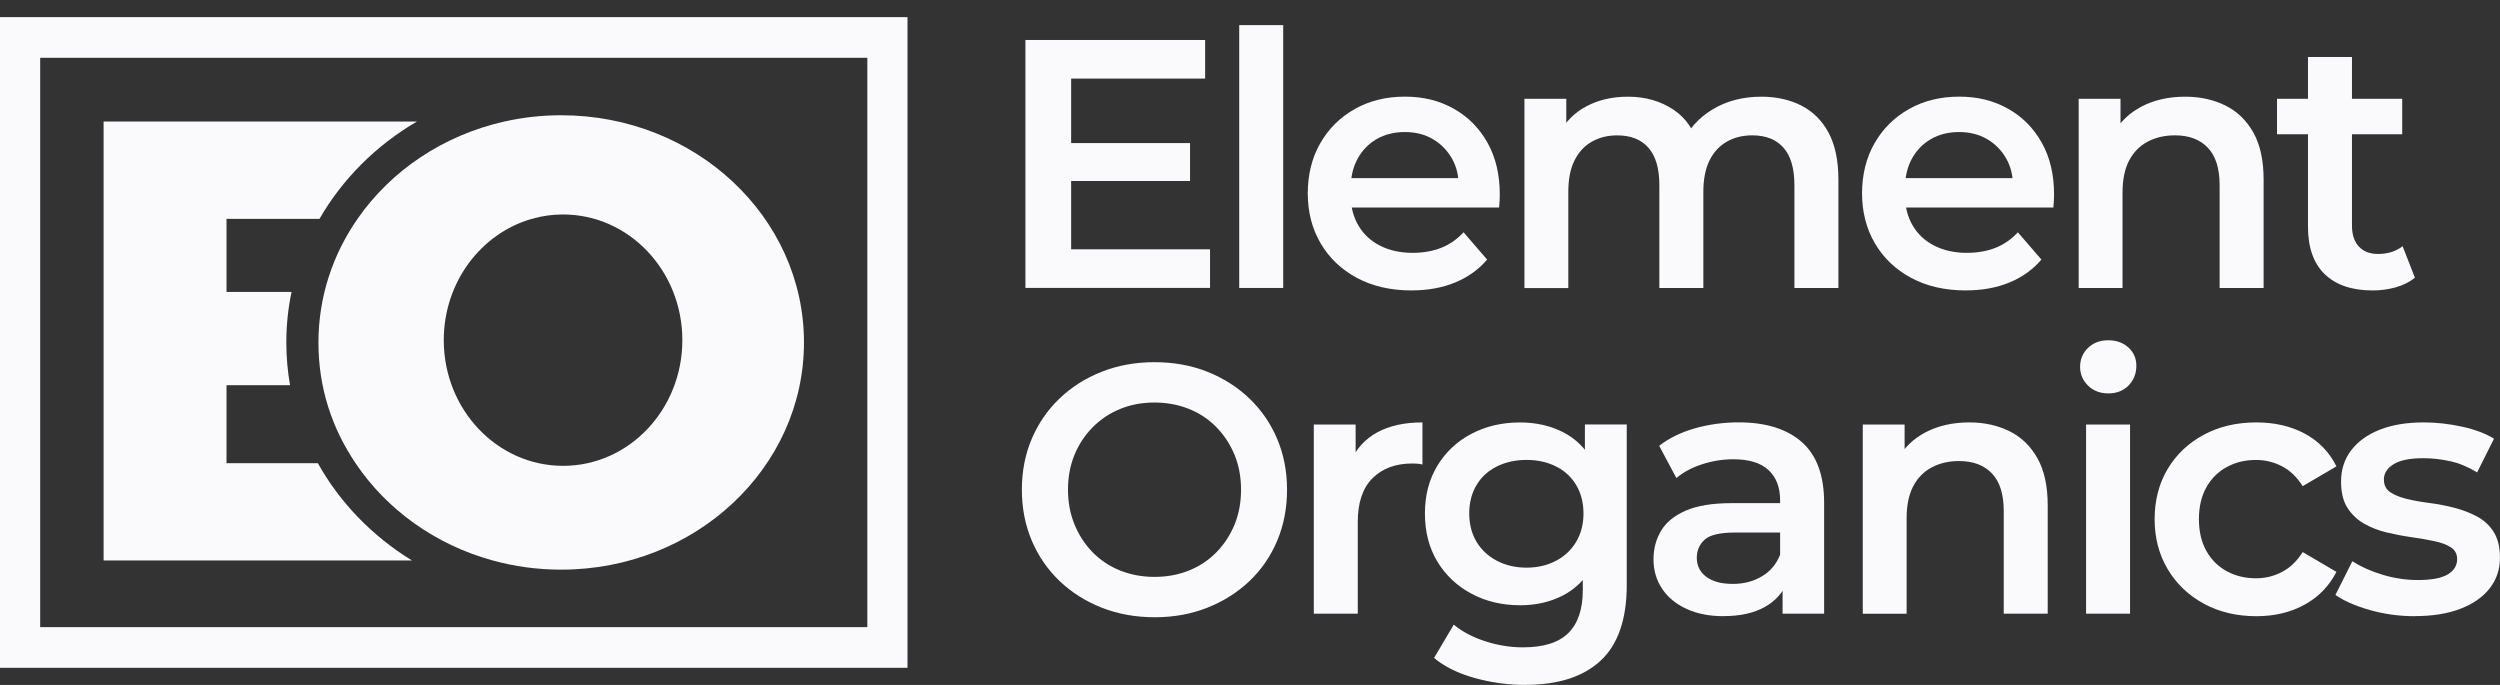 <svg width="146" height="40" viewBox="0 0 146 40" fill="none" xmlns="http://www.w3.org/2000/svg">
    <rect x="0" y="0" width="146" height="40" fill="#333333" stroke="none"/>
    <path d="M50.653 3.375V36.625H2.347V3.375H50.655M52.998 1H0V39H52.998V1Z" fill="#FAFAFC"/>
    <path d="M24.061 32.733H6.05V7.098H24.345C21.964 8.489 19.999 10.453 18.658 12.782H13.229V17.047H17.026C16.826 18.004 16.721 18.989 16.721 20.001C16.721 20.851 16.796 21.684 16.939 22.497H13.229V27.049H18.562C19.851 29.359 21.753 31.32 24.061 32.733Z"
          fill="#FAFAFC"/>
    <path d="M31.052 12.782H31.144V12.756C31.114 12.765 31.083 12.772 31.052 12.782Z" fill="#FAFAFC"/>
    <path d="M32.776 6.731C31.634 6.731 30.524 6.857 29.46 7.097C25.879 7.9 22.825 9.973 20.879 12.782C19.434 14.86 18.597 17.339 18.597 20C18.597 22.662 19.39 25.006 20.762 27.048C22.581 29.76 25.424 31.814 28.782 32.733C30.049 33.082 31.387 33.267 32.776 33.267C40.604 33.267 46.952 27.328 46.952 20C46.952 12.673 40.604 6.731 32.776 6.731ZM32.884 27.205C29.035 27.205 25.916 23.919 25.916 19.865C25.916 16.479 28.093 13.63 31.052 12.782C31.083 12.772 31.113 12.765 31.144 12.756C31.699 12.606 32.283 12.525 32.884 12.525C36.73 12.525 39.849 15.809 39.849 19.865C39.849 23.921 36.73 27.205 32.884 27.205Z"
          fill="#FAFAFC"/>
    <path d="M31.052 12.782H31.144V12.756C31.114 12.765 31.083 12.772 31.052 12.782ZM31.052 12.782H31.144V12.756C31.114 12.765 31.083 12.772 31.052 12.782ZM31.052 12.782H31.144V12.756C31.114 12.765 31.083 12.772 31.052 12.782Z"
          fill="#FAFAFC"/>
    <path d="M59.885 16.817V2.335H70.38V4.589H62.555V14.56H70.666V16.814H59.885V16.817ZM62.349 10.57V8.356H69.498V10.57H62.349Z"
          fill="#FAFAFC"/>
    <path d="M72.371 16.817V1.467H74.939V16.817H72.371Z" fill="#FAFAFC"/>
    <path d="M82.434 16.961C81.216 16.961 80.151 16.716 79.24 16.227C78.329 15.737 77.625 15.064 77.125 14.21C76.624 13.354 76.374 12.384 76.374 11.292C76.374 10.201 76.617 9.214 77.104 8.365C77.59 7.516 78.26 6.852 79.117 6.367C79.972 5.885 80.949 5.644 82.044 5.644C83.14 5.644 84.063 5.88 84.898 6.348C85.734 6.817 86.39 7.48 86.87 8.334C87.349 9.19 87.587 10.196 87.587 11.354C87.587 11.463 87.585 11.589 87.578 11.727C87.571 11.865 87.561 11.996 87.547 12.12H78.409V10.403H86.192L85.186 10.94C85.201 10.305 85.071 9.746 84.797 9.264C84.523 8.781 84.15 8.403 83.678 8.125C83.206 7.849 82.661 7.711 82.044 7.711C81.428 7.711 80.864 7.849 80.392 8.125C79.92 8.401 79.549 8.783 79.282 9.273C79.016 9.763 78.881 10.339 78.881 11V11.413C78.881 12.075 79.032 12.662 79.332 13.173C79.634 13.684 80.057 14.077 80.605 14.353C81.152 14.629 81.782 14.766 82.493 14.766C83.109 14.766 83.664 14.669 84.157 14.476C84.651 14.284 85.087 13.979 85.472 13.566L86.848 15.159C86.355 15.739 85.737 16.184 84.991 16.493C84.245 16.804 83.392 16.959 82.434 16.959V16.961Z"
          fill="#FAFAFC"/>
    <path d="M89.027 16.817V5.771H91.471V8.708L91.039 7.84C91.409 7.122 91.945 6.577 92.651 6.206C93.357 5.833 94.159 5.647 95.064 5.647C96.091 5.647 96.983 5.902 97.743 6.413C98.503 6.924 99.006 7.695 99.251 8.729L98.246 8.377C98.602 7.55 99.19 6.888 100.012 6.391C100.833 5.894 101.784 5.647 102.866 5.647C103.741 5.647 104.518 5.821 105.196 6.163C105.873 6.508 106.404 7.036 106.787 7.747C107.169 8.458 107.363 9.371 107.363 10.489V16.819H104.794V10.819C104.794 9.84 104.582 9.11 104.157 8.627C103.732 8.144 103.123 7.904 102.33 7.904C101.768 7.904 101.272 8.028 100.84 8.277C100.408 8.525 100.073 8.891 99.835 9.373C99.594 9.856 99.476 10.47 99.476 11.214V16.821H96.907V10.822C96.907 9.842 96.695 9.112 96.27 8.629C95.845 8.146 95.236 7.906 94.443 7.906C93.881 7.906 93.385 8.03 92.953 8.28C92.521 8.527 92.186 8.893 91.948 9.376C91.707 9.859 91.589 10.472 91.589 11.216V16.824H89.02L89.027 16.817Z"
          fill="#FAFAFC"/>
    <path d="M114.804 16.961C113.586 16.961 112.521 16.716 111.61 16.227C110.698 15.737 109.995 15.064 109.494 14.21C108.994 13.354 108.744 12.384 108.744 11.292C108.744 10.201 108.987 9.214 109.473 8.365C109.96 7.516 110.63 6.852 111.487 6.367C112.341 5.885 113.319 5.644 114.414 5.644C115.509 5.644 116.432 5.88 117.268 6.348C118.104 6.817 118.76 7.48 119.239 8.334C119.719 9.19 119.957 10.196 119.957 11.354C119.957 11.463 119.955 11.589 119.947 11.727C119.94 11.865 119.931 11.996 119.917 12.12H110.779V10.403H118.562L117.556 10.94C117.57 10.305 117.44 9.746 117.167 9.264C116.893 8.781 116.52 8.403 116.048 8.125C115.576 7.849 115.03 7.711 114.414 7.711C113.798 7.711 113.234 7.849 112.762 8.125C112.289 8.401 111.919 8.783 111.652 9.273C111.385 9.763 111.251 10.339 111.251 11V11.413C111.251 12.075 111.402 12.662 111.702 13.173C112.004 13.684 112.426 14.077 112.974 14.353C113.522 14.629 114.152 14.766 114.863 14.766C115.479 14.766 116.034 14.669 116.527 14.476C117.02 14.284 117.457 13.979 117.842 13.566L119.218 15.159C118.725 15.739 118.106 16.184 117.36 16.493C116.614 16.804 115.762 16.959 114.804 16.959V16.961Z"
          fill="#FAFAFC"/>
    <path d="M121.395 16.817V5.771H123.838V8.75L123.406 7.84C123.788 7.136 124.348 6.596 125.08 6.216C125.811 5.837 126.656 5.647 127.615 5.647C128.491 5.647 129.274 5.821 129.966 6.163C130.658 6.508 131.201 7.036 131.6 7.747C131.996 8.458 132.195 9.371 132.195 10.489V16.819H129.626V10.819C129.626 9.84 129.397 9.11 128.937 8.627C128.479 8.144 127.839 7.904 127.018 7.904C126.416 7.904 125.882 8.028 125.415 8.277C124.947 8.527 124.591 8.896 124.336 9.383C124.083 9.873 123.956 10.489 123.956 11.235V16.821H121.387L121.395 16.817Z"
          fill="#FAFAFC"/>
    <path d="M132.978 7.84V5.771H140.289V7.84H132.978ZM138.566 16.962C137.362 16.962 136.429 16.648 135.773 16.02C135.117 15.393 134.786 14.465 134.786 13.238V3.329H137.355V13.176C137.355 13.702 137.489 14.108 137.756 14.396C138.023 14.686 138.396 14.831 138.875 14.831C139.451 14.831 139.93 14.679 140.313 14.377L141.03 16.218C140.728 16.465 140.36 16.653 139.921 16.776C139.482 16.9 139.031 16.962 138.566 16.962Z"
          fill="#FAFAFC"/>
    <path d="M67.442 36.047C66.318 36.047 65.286 35.861 64.34 35.488C63.393 35.115 62.574 34.596 61.875 33.926C61.176 33.258 60.636 32.471 60.253 31.567C59.871 30.663 59.677 29.674 59.677 28.599C59.677 27.524 59.869 26.533 60.253 25.631C60.636 24.728 61.179 23.943 61.875 23.273C62.574 22.604 63.395 22.084 64.34 21.71C65.284 21.337 66.311 21.151 67.42 21.151C68.53 21.151 69.573 21.337 70.51 21.71C71.448 22.084 72.267 22.604 72.966 23.273C73.664 23.941 74.205 24.728 74.587 25.631C74.97 26.535 75.163 27.524 75.163 28.599C75.163 29.674 74.972 30.668 74.587 31.579C74.205 32.489 73.662 33.274 72.966 33.938C72.267 34.599 71.45 35.117 70.51 35.488C69.573 35.861 68.549 36.047 67.439 36.047H67.442ZM67.423 33.69C68.147 33.69 68.82 33.567 69.436 33.317C70.052 33.07 70.586 32.713 71.039 32.252C71.49 31.79 71.844 31.253 72.097 30.637C72.349 30.023 72.477 29.343 72.477 28.599C72.477 27.855 72.349 27.175 72.097 26.561C71.844 25.948 71.49 25.41 71.039 24.947C70.588 24.485 70.052 24.128 69.436 23.881C68.82 23.634 68.15 23.508 67.423 23.508C66.696 23.508 66.03 23.631 65.421 23.881C64.812 24.128 64.278 24.485 63.818 24.947C63.36 25.408 63.004 25.948 62.751 26.561C62.498 27.175 62.371 27.855 62.371 28.599C62.371 29.343 62.498 30.007 62.751 30.628C63.004 31.248 63.358 31.79 63.809 32.252C64.259 32.713 64.795 33.07 65.411 33.317C66.028 33.564 66.698 33.69 67.425 33.69H67.423Z"
          fill="#FAFAFC"/>
    <path d="M76.726 35.84V24.792H79.169V27.834L78.881 26.944C79.209 26.2 79.726 25.634 80.432 25.249C81.138 24.864 82.016 24.669 83.071 24.669V27.13C82.963 27.101 82.859 27.085 82.764 27.078C82.668 27.07 82.573 27.068 82.477 27.068C81.504 27.068 80.73 27.353 80.156 27.927C79.58 28.5 79.294 29.351 79.294 30.48V35.838H76.726V35.84Z"
          fill="#FAFAFC"/>
    <path d="M88.761 35.346C87.72 35.346 86.778 35.122 85.937 34.673C85.094 34.226 84.431 33.6 83.945 32.801C83.459 32.002 83.216 31.063 83.216 29.988C83.216 28.913 83.459 27.995 83.945 27.194C84.431 26.395 85.094 25.774 85.937 25.332C86.78 24.89 87.72 24.671 88.761 24.671C89.691 24.671 90.526 24.857 91.265 25.23C92.004 25.603 92.597 26.181 93.043 26.968C93.487 27.755 93.711 28.761 93.711 29.988C93.711 31.215 93.489 32.226 93.043 33.02C92.597 33.814 92.007 34.399 91.265 34.78C90.526 35.16 89.691 35.348 88.761 35.348V35.346ZM89.089 39.999C88.076 39.999 87.087 39.864 86.121 39.595C85.156 39.327 84.365 38.937 83.749 38.425L84.899 36.48C85.378 36.88 85.984 37.201 86.716 37.443C87.448 37.683 88.192 37.805 88.945 37.805C90.149 37.805 91.032 37.526 91.593 36.968C92.155 36.409 92.436 35.572 92.436 34.454V32.487L92.642 29.983L92.559 27.479V24.79H95.002V34.161C95.002 36.161 94.495 37.633 93.482 38.577C92.469 39.522 91.003 39.995 89.086 39.995L89.089 39.999ZM89.15 33.151C89.795 33.151 90.368 33.015 90.876 32.747C91.383 32.478 91.775 32.105 92.056 31.629C92.337 31.153 92.476 30.604 92.476 29.983C92.476 29.363 92.335 28.814 92.056 28.338C91.775 27.862 91.381 27.496 90.876 27.242C90.368 26.987 89.795 26.859 89.15 26.859C88.506 26.859 87.927 26.987 87.415 27.242C86.903 27.496 86.504 27.862 86.223 28.338C85.942 28.814 85.803 29.363 85.803 29.983C85.803 30.604 85.942 31.153 86.223 31.629C86.504 32.105 86.9 32.478 87.415 32.747C87.927 33.015 88.506 33.151 89.15 33.151Z"
          fill="#FAFAFC"/>
    <path d="M100.651 35.985C99.83 35.985 99.112 35.843 98.496 35.562C97.88 35.279 97.403 34.887 97.068 34.383C96.733 33.878 96.565 33.31 96.565 32.675C96.565 32.04 96.711 31.496 97.006 30.999C97.302 30.502 97.783 30.109 98.454 29.819C99.124 29.529 100.014 29.384 101.123 29.384H104.308V31.101H101.31C100.434 31.101 99.844 31.244 99.544 31.524C99.242 31.807 99.093 32.154 99.093 32.568C99.093 33.037 99.277 33.41 99.648 33.686C100.019 33.962 100.531 34.1 101.189 34.1C101.848 34.1 102.384 33.955 102.884 33.664C103.385 33.374 103.744 32.946 103.963 32.383L104.395 33.933C104.15 34.582 103.708 35.084 103.071 35.443C102.434 35.802 101.631 35.981 100.658 35.981L100.651 35.985ZM104.103 35.84V33.605L103.959 33.129V29.22C103.959 28.461 103.732 27.872 103.281 27.451C102.83 27.03 102.143 26.821 101.227 26.821C100.611 26.821 100.004 26.918 99.409 27.111C98.815 27.303 98.309 27.572 97.901 27.917L96.895 26.034C97.483 25.579 98.187 25.237 99.001 25.009C99.816 24.78 100.661 24.666 101.536 24.666C103.125 24.666 104.353 25.049 105.224 25.815C106.093 26.58 106.529 27.762 106.529 29.363V35.838H104.105L104.103 35.84Z"
          fill="#FAFAFC"/>
    <path d="M108.786 35.84V24.792H111.229V27.772L110.797 26.861C111.18 26.157 111.739 25.617 112.471 25.237C113.203 24.859 114.048 24.669 115.006 24.669C115.882 24.669 116.666 24.842 117.358 25.185C118.049 25.529 118.592 26.057 118.991 26.768C119.388 27.48 119.586 28.393 119.586 29.51V35.84H117.018V29.841C117.018 28.861 116.789 28.131 116.328 27.648C115.87 27.166 115.231 26.925 114.409 26.925C113.807 26.925 113.274 27.049 112.806 27.299C112.339 27.548 111.982 27.917 111.728 28.404C111.475 28.894 111.347 29.51 111.347 30.257V35.843H108.779L108.786 35.84Z"
          fill="#FAFAFC"/>
    <path d="M123.12 22.973C122.641 22.973 122.247 22.821 121.94 22.519C121.633 22.214 121.477 21.851 121.477 21.422C121.477 20.994 121.631 20.612 121.94 20.317C122.249 20.019 122.641 19.872 123.12 19.872C123.599 19.872 123.994 20.015 124.301 20.295C124.61 20.578 124.763 20.933 124.763 21.361C124.763 21.815 124.612 22.198 124.312 22.509C124.01 22.818 123.614 22.975 123.12 22.975V22.973ZM121.827 35.84V24.792H124.395V35.84H121.827Z"
          fill="#FAFAFC"/>
    <path d="M131.767 35.986C130.617 35.986 129.593 35.741 128.696 35.251C127.799 34.761 127.098 34.088 126.59 33.234C126.083 32.378 125.83 31.408 125.83 30.316C125.83 29.225 126.083 28.238 126.59 27.389C127.095 26.54 127.799 25.877 128.696 25.392C129.593 24.909 130.615 24.669 131.767 24.669C132.834 24.669 133.776 24.885 134.591 25.32C135.405 25.755 136.026 26.393 136.448 27.235L134.477 28.393C134.149 27.869 133.748 27.482 133.276 27.235C132.803 26.987 132.294 26.861 131.746 26.861C131.116 26.861 130.547 26.999 130.041 27.275C129.534 27.551 129.137 27.948 128.849 28.464C128.561 28.982 128.417 29.598 128.417 30.316C128.417 31.035 128.561 31.65 128.849 32.169C129.137 32.685 129.534 33.082 130.041 33.358C130.549 33.634 131.116 33.772 131.746 33.772C132.294 33.772 132.803 33.648 133.276 33.398C133.748 33.149 134.149 32.763 134.477 32.24L136.448 33.398C136.023 34.226 135.405 34.863 134.591 35.312C133.776 35.762 132.834 35.986 131.767 35.986Z"
          fill="#FAFAFC"/>
    <path d="M141.03 35.986C140.112 35.986 139.234 35.864 138.391 35.624C137.548 35.384 136.883 35.089 136.389 34.744L137.376 32.778C137.87 33.094 138.457 33.358 139.142 33.565C139.827 33.772 140.511 33.874 141.196 33.874C142.003 33.874 142.589 33.764 142.952 33.543C143.316 33.322 143.497 33.027 143.497 32.654C143.497 32.352 143.375 32.119 143.127 31.962C142.881 31.803 142.558 31.684 142.161 31.601C141.765 31.517 141.323 31.441 140.837 31.372C140.351 31.303 139.864 31.21 139.378 31.094C138.892 30.977 138.45 30.804 138.054 30.576C137.657 30.347 137.336 30.041 137.088 29.655C136.843 29.27 136.718 28.759 136.718 28.124C136.718 27.42 136.916 26.811 137.312 26.293C137.709 25.774 138.266 25.375 138.986 25.092C139.706 24.809 140.558 24.669 141.543 24.669C142.282 24.669 143.028 24.752 143.781 24.916C144.534 25.082 145.157 25.316 145.65 25.62L144.664 27.587C144.142 27.27 143.62 27.051 143.091 26.935C142.565 26.818 142.041 26.759 141.519 26.759C140.738 26.759 140.159 26.875 139.784 27.111C139.406 27.346 139.22 27.641 139.22 28C139.22 28.331 139.343 28.581 139.59 28.745C139.836 28.911 140.159 29.042 140.556 29.137C140.953 29.234 141.394 29.313 141.88 29.375C142.367 29.437 142.848 29.529 143.327 29.653C143.807 29.777 144.248 29.945 144.652 30.16C145.055 30.373 145.381 30.673 145.627 31.058C145.872 31.444 145.997 31.948 145.997 32.568C145.997 33.258 145.794 33.857 145.391 34.368C144.987 34.88 144.416 35.275 143.677 35.557C142.938 35.84 142.055 35.981 141.028 35.981L141.03 35.986Z"
          fill="#FAFAFC"/>
</svg>

